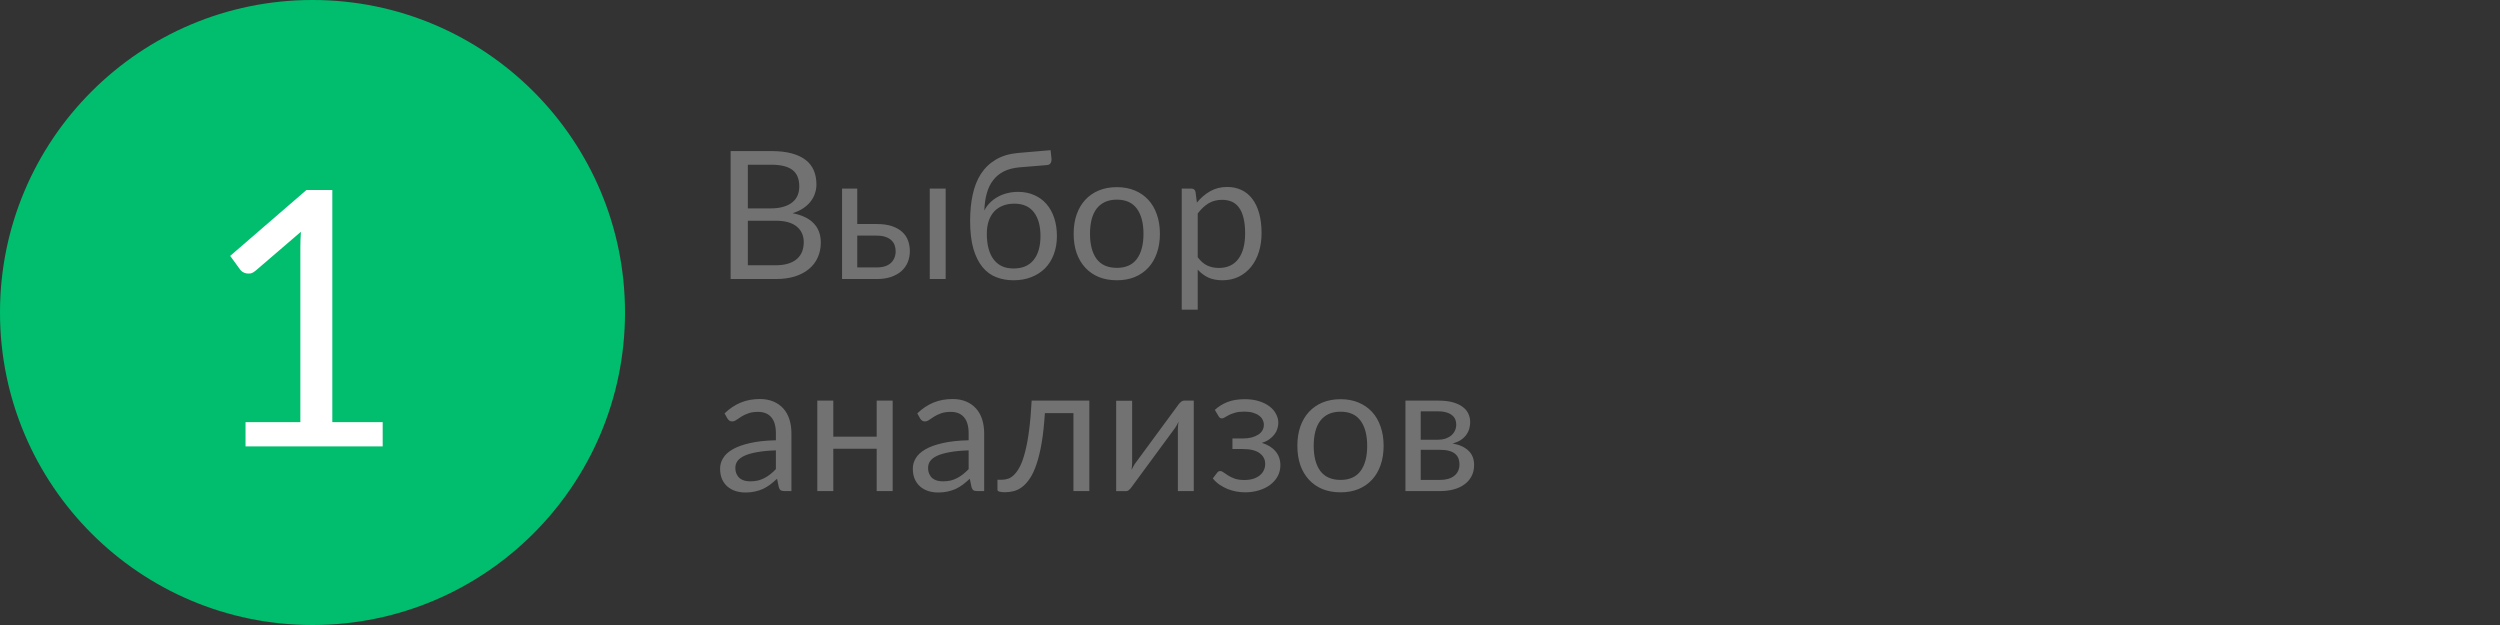<svg width="224" height="56" viewBox="0 0 224 56" fill="none" xmlns="http://www.w3.org/2000/svg">
<rect x="0" y="0" width="224" height="56" fill="#333333" stroke="none"/>
<path d="M69.488 23.768C69.931 23.768 70.312 23.717 70.632 23.616C70.952 23.515 71.213 23.373 71.416 23.192C71.624 23.005 71.776 22.787 71.872 22.536C71.968 22.28 72.016 22 72.016 21.696C72.016 21.104 71.805 20.637 71.384 20.296C70.963 19.949 70.331 19.776 69.488 19.776H67.008V23.768H69.488ZM67.008 14.76V18.672H69.056C69.493 18.672 69.872 18.624 70.192 18.528C70.517 18.432 70.784 18.299 70.992 18.128C71.205 17.957 71.363 17.752 71.464 17.512C71.565 17.267 71.616 17 71.616 16.712C71.616 16.035 71.413 15.541 71.008 15.232C70.603 14.917 69.973 14.76 69.12 14.76H67.008ZM69.12 13.536C69.824 13.536 70.429 13.605 70.936 13.744C71.448 13.883 71.867 14.08 72.192 14.336C72.523 14.592 72.765 14.907 72.92 15.28C73.075 15.648 73.152 16.064 73.152 16.528C73.152 16.811 73.107 17.083 73.016 17.344C72.931 17.6 72.8 17.84 72.624 18.064C72.448 18.288 72.224 18.491 71.952 18.672C71.685 18.848 71.371 18.992 71.008 19.104C71.851 19.264 72.483 19.565 72.904 20.008C73.331 20.445 73.544 21.021 73.544 21.736C73.544 22.221 73.453 22.664 73.272 23.064C73.096 23.464 72.835 23.808 72.488 24.096C72.147 24.384 71.725 24.608 71.224 24.768C70.723 24.923 70.152 25 69.512 25H65.464V13.536H69.12ZM78.562 23.96C78.85 23.96 79.098 23.925 79.306 23.856C79.519 23.781 79.695 23.68 79.834 23.552C79.972 23.419 80.076 23.264 80.146 23.088C80.215 22.912 80.25 22.72 80.25 22.512C80.25 22.32 80.221 22.141 80.162 21.976C80.103 21.805 80.004 21.656 79.866 21.528C79.733 21.4 79.556 21.299 79.338 21.224C79.119 21.149 78.853 21.112 78.538 21.112H76.81V23.96H78.562ZM78.538 20.072C79.098 20.072 79.567 20.139 79.946 20.272C80.33 20.405 80.636 20.584 80.866 20.808C81.1 21.032 81.269 21.291 81.37 21.584C81.471 21.877 81.522 22.181 81.522 22.496C81.522 22.859 81.458 23.195 81.33 23.504C81.202 23.808 81.013 24.072 80.762 24.296C80.511 24.515 80.202 24.688 79.834 24.816C79.466 24.939 79.042 25 78.562 25H75.45V16.896H76.81V20.072H78.538ZM84.73 16.896V25H83.306V16.896H84.73ZM90.803 24.056C91.603 24.056 92.205 23.803 92.611 23.296C93.021 22.784 93.227 22.069 93.227 21.152C93.227 20.24 93.029 19.528 92.635 19.016C92.245 18.504 91.659 18.248 90.875 18.248C90.496 18.248 90.155 18.309 89.851 18.432C89.547 18.549 89.288 18.723 89.075 18.952C88.867 19.181 88.704 19.464 88.587 19.8C88.475 20.136 88.419 20.52 88.419 20.952C88.419 21.437 88.469 21.872 88.571 22.256C88.672 22.64 88.821 22.965 89.019 23.232C89.221 23.499 89.469 23.704 89.763 23.848C90.061 23.987 90.408 24.056 90.803 24.056ZM91.355 14.992C90.811 15.04 90.344 15.16 89.955 15.352C89.571 15.544 89.251 15.805 88.995 16.136C88.739 16.461 88.547 16.853 88.419 17.312C88.291 17.771 88.216 18.288 88.195 18.864C88.323 18.608 88.488 18.379 88.691 18.176C88.893 17.968 89.125 17.792 89.387 17.648C89.648 17.499 89.931 17.387 90.235 17.312C90.544 17.232 90.872 17.192 91.219 17.192C91.757 17.192 92.24 17.288 92.667 17.48C93.099 17.667 93.464 17.933 93.763 18.28C94.067 18.627 94.299 19.045 94.459 19.536C94.619 20.021 94.699 20.56 94.699 21.152C94.699 21.755 94.605 22.301 94.419 22.792C94.237 23.277 93.976 23.693 93.635 24.04C93.293 24.381 92.883 24.645 92.403 24.832C91.928 25.019 91.395 25.112 90.803 25.112C90.259 25.112 89.749 25.021 89.275 24.84C88.8 24.659 88.389 24.36 88.043 23.944C87.696 23.528 87.421 22.981 87.219 22.304C87.021 21.621 86.923 20.781 86.923 19.784C86.923 18.931 87 18.147 87.155 17.432C87.309 16.717 87.557 16.096 87.899 15.568C88.245 15.04 88.691 14.616 89.235 14.296C89.784 13.971 90.451 13.773 91.235 13.704L94.131 13.456L94.211 14.192C94.227 14.357 94.203 14.496 94.139 14.608C94.075 14.72 93.96 14.781 93.795 14.792L91.355 14.992ZM100.072 16.768C100.664 16.768 101.197 16.867 101.672 17.064C102.147 17.261 102.552 17.541 102.888 17.904C103.224 18.267 103.48 18.707 103.656 19.224C103.837 19.736 103.928 20.309 103.928 20.944C103.928 21.584 103.837 22.16 103.656 22.672C103.48 23.184 103.224 23.621 102.888 23.984C102.552 24.347 102.147 24.627 101.672 24.824C101.197 25.016 100.664 25.112 100.072 25.112C99.475 25.112 98.936 25.016 98.456 24.824C97.981 24.627 97.576 24.347 97.24 23.984C96.904 23.621 96.645 23.184 96.464 22.672C96.288 22.16 96.2 21.584 96.2 20.944C96.2 20.309 96.288 19.736 96.464 19.224C96.645 18.707 96.904 18.267 97.24 17.904C97.576 17.541 97.981 17.261 98.456 17.064C98.936 16.867 99.475 16.768 100.072 16.768ZM100.072 24C100.872 24 101.469 23.733 101.864 23.2C102.259 22.661 102.456 21.912 102.456 20.952C102.456 19.987 102.259 19.235 101.864 18.696C101.469 18.157 100.872 17.888 100.072 17.888C99.667 17.888 99.312 17.957 99.008 18.096C98.71 18.235 98.459 18.435 98.256 18.696C98.059 18.957 97.909 19.28 97.808 19.664C97.712 20.043 97.664 20.472 97.664 20.952C97.664 21.912 97.862 22.661 98.256 23.2C98.656 23.733 99.261 24 100.072 24ZM107.316 23.048C107.578 23.4 107.863 23.648 108.172 23.792C108.482 23.936 108.828 24.008 109.212 24.008C109.97 24.008 110.551 23.739 110.956 23.2C111.362 22.661 111.564 21.893 111.564 20.896C111.564 20.368 111.516 19.915 111.42 19.536C111.33 19.157 111.196 18.848 111.02 18.608C110.844 18.363 110.628 18.184 110.372 18.072C110.116 17.96 109.826 17.904 109.5 17.904C109.036 17.904 108.628 18.011 108.276 18.224C107.93 18.437 107.61 18.739 107.316 19.128V23.048ZM107.244 18.152C107.586 17.731 107.98 17.392 108.428 17.136C108.876 16.88 109.388 16.752 109.964 16.752C110.434 16.752 110.858 16.843 111.236 17.024C111.615 17.2 111.938 17.464 112.204 17.816C112.471 18.163 112.676 18.595 112.82 19.112C112.964 19.629 113.036 20.224 113.036 20.896C113.036 21.493 112.956 22.051 112.796 22.568C112.636 23.08 112.404 23.525 112.1 23.904C111.802 24.277 111.434 24.573 110.996 24.792C110.564 25.005 110.076 25.112 109.532 25.112C109.036 25.112 108.61 25.029 108.252 24.864C107.9 24.693 107.588 24.459 107.316 24.16V27.744H105.884V16.896H106.74C106.943 16.896 107.068 16.995 107.116 17.192L107.244 18.152ZM69.52 40.352C68.864 40.373 68.304 40.427 67.84 40.512C67.381 40.592 67.005 40.699 66.712 40.832C66.424 40.965 66.213 41.123 66.08 41.304C65.952 41.485 65.888 41.688 65.888 41.912C65.888 42.125 65.923 42.309 65.992 42.464C66.061 42.619 66.155 42.747 66.272 42.848C66.395 42.944 66.536 43.016 66.696 43.064C66.861 43.107 67.037 43.128 67.224 43.128C67.475 43.128 67.704 43.104 67.912 43.056C68.12 43.003 68.315 42.928 68.496 42.832C68.683 42.736 68.859 42.621 69.024 42.488C69.195 42.355 69.36 42.203 69.52 42.032V40.352ZM64.92 37.04C65.368 36.608 65.851 36.285 66.368 36.072C66.885 35.859 67.459 35.752 68.088 35.752C68.541 35.752 68.944 35.827 69.296 35.976C69.648 36.125 69.944 36.333 70.184 36.6C70.424 36.867 70.605 37.189 70.728 37.568C70.851 37.947 70.912 38.363 70.912 38.816V44H70.28C70.141 44 70.035 43.979 69.96 43.936C69.885 43.888 69.827 43.797 69.784 43.664L69.624 42.896C69.411 43.093 69.203 43.269 69 43.424C68.797 43.573 68.584 43.701 68.36 43.808C68.136 43.909 67.896 43.987 67.64 44.04C67.389 44.099 67.109 44.128 66.8 44.128C66.485 44.128 66.189 44.085 65.912 44C65.635 43.909 65.392 43.776 65.184 43.6C64.981 43.424 64.819 43.203 64.696 42.936C64.579 42.664 64.52 42.344 64.52 41.976C64.52 41.656 64.608 41.349 64.784 41.056C64.96 40.757 65.245 40.493 65.64 40.264C66.035 40.035 66.549 39.848 67.184 39.704C67.819 39.555 68.597 39.469 69.52 39.448V38.816C69.52 38.187 69.384 37.712 69.112 37.392C68.84 37.067 68.443 36.904 67.92 36.904C67.568 36.904 67.272 36.949 67.032 37.04C66.797 37.125 66.592 37.224 66.416 37.336C66.245 37.443 66.096 37.541 65.968 37.632C65.845 37.717 65.723 37.76 65.6 37.76C65.504 37.76 65.421 37.736 65.352 37.688C65.283 37.635 65.224 37.571 65.176 37.496L64.92 37.04ZM79.983 35.896V44H78.551V40.208H74.663V44H73.231V35.896H74.663V39.128H78.551V35.896H79.983ZM86.789 40.352C86.133 40.373 85.573 40.427 85.109 40.512C84.65 40.592 84.274 40.699 83.981 40.832C83.693 40.965 83.482 41.123 83.349 41.304C83.221 41.485 83.157 41.688 83.157 41.912C83.157 42.125 83.191 42.309 83.261 42.464C83.33 42.619 83.423 42.747 83.541 42.848C83.663 42.944 83.805 43.016 83.965 43.064C84.13 43.107 84.306 43.128 84.493 43.128C84.743 43.128 84.973 43.104 85.181 43.056C85.389 43.003 85.583 42.928 85.765 42.832C85.951 42.736 86.127 42.621 86.293 42.488C86.463 42.355 86.629 42.203 86.789 42.032V40.352ZM82.189 37.04C82.637 36.608 83.119 36.285 83.637 36.072C84.154 35.859 84.727 35.752 85.357 35.752C85.81 35.752 86.213 35.827 86.565 35.976C86.917 36.125 87.213 36.333 87.453 36.6C87.693 36.867 87.874 37.189 87.997 37.568C88.119 37.947 88.181 38.363 88.181 38.816V44H87.549C87.41 44 87.303 43.979 87.229 43.936C87.154 43.888 87.095 43.797 87.053 43.664L86.893 42.896C86.679 43.093 86.471 43.269 86.269 43.424C86.066 43.573 85.853 43.701 85.629 43.808C85.405 43.909 85.165 43.987 84.909 44.04C84.658 44.099 84.378 44.128 84.069 44.128C83.754 44.128 83.458 44.085 83.181 44C82.903 43.909 82.661 43.776 82.453 43.6C82.25 43.424 82.087 43.203 81.965 42.936C81.847 42.664 81.789 42.344 81.789 41.976C81.789 41.656 81.877 41.349 82.053 41.056C82.229 40.757 82.514 40.493 82.909 40.264C83.303 40.035 83.818 39.848 84.453 39.704C85.087 39.555 85.866 39.469 86.789 39.448V38.816C86.789 38.187 86.653 37.712 86.381 37.392C86.109 37.067 85.711 36.904 85.189 36.904C84.837 36.904 84.541 36.949 84.301 37.04C84.066 37.125 83.861 37.224 83.685 37.336C83.514 37.443 83.365 37.541 83.237 37.632C83.114 37.717 82.991 37.76 82.869 37.76C82.773 37.76 82.69 37.736 82.621 37.688C82.551 37.635 82.493 37.571 82.445 37.496L82.189 37.04ZM97.604 44H96.18V37.016H93.62C93.556 38.045 93.46 38.936 93.332 39.688C93.204 40.435 93.049 41.072 92.868 41.6C92.692 42.123 92.492 42.549 92.268 42.88C92.049 43.205 91.817 43.459 91.572 43.64C91.332 43.821 91.081 43.944 90.82 44.008C90.564 44.072 90.308 44.104 90.052 44.104C89.599 44.104 89.372 44.032 89.372 43.888V42.984H89.788C89.969 42.984 90.153 42.952 90.34 42.888C90.526 42.824 90.708 42.701 90.884 42.52C91.065 42.339 91.239 42.085 91.404 41.76C91.569 41.429 91.719 41.003 91.852 40.48C91.99 39.952 92.108 39.315 92.204 38.568C92.305 37.816 92.382 36.925 92.436 35.896H97.604V44ZM106.961 35.896V44H105.537V38.496C105.537 38.389 105.543 38.275 105.553 38.152C105.564 38.029 105.577 37.907 105.593 37.784C105.545 37.891 105.497 37.989 105.449 38.08C105.401 38.171 105.351 38.253 105.297 38.328L101.385 43.648C101.327 43.733 101.252 43.816 101.161 43.896C101.076 43.971 100.98 44.008 100.873 44.008H100.009V35.904H101.441V41.408C101.441 41.509 101.436 41.621 101.425 41.744C101.415 41.861 101.401 41.981 101.385 42.104C101.433 42.003 101.481 41.909 101.529 41.824C101.577 41.733 101.625 41.651 101.673 41.576L105.585 36.256C105.644 36.171 105.719 36.091 105.809 36.016C105.9 35.936 105.999 35.896 106.105 35.896H106.961ZM108.85 36.728C109.154 36.44 109.522 36.208 109.954 36.032C110.392 35.856 110.917 35.768 111.53 35.768C112.021 35.768 112.453 35.829 112.826 35.952C113.2 36.069 113.512 36.227 113.762 36.424C114.018 36.621 114.21 36.848 114.338 37.104C114.472 37.355 114.538 37.616 114.538 37.888C114.538 38.048 114.512 38.216 114.458 38.392C114.41 38.568 114.328 38.736 114.21 38.896C114.093 39.056 113.941 39.205 113.754 39.344C113.568 39.483 113.336 39.595 113.058 39.68C113.576 39.835 113.981 40.083 114.274 40.424C114.573 40.765 114.722 41.184 114.722 41.68C114.722 42.053 114.637 42.392 114.466 42.696C114.296 42.995 114.066 43.251 113.778 43.464C113.49 43.672 113.154 43.832 112.77 43.944C112.392 44.056 111.994 44.112 111.578 44.112C111.317 44.112 111.05 44.088 110.778 44.04C110.512 43.992 110.25 43.917 109.994 43.816C109.738 43.709 109.496 43.579 109.266 43.424C109.042 43.269 108.842 43.083 108.666 42.864L109.066 42.344C109.13 42.253 109.221 42.208 109.338 42.208C109.434 42.208 109.536 42.251 109.642 42.336C109.754 42.416 109.89 42.507 110.05 42.608C110.21 42.709 110.405 42.803 110.634 42.888C110.869 42.968 111.154 43.008 111.49 43.008C111.784 43.008 112.045 42.973 112.274 42.904C112.509 42.829 112.706 42.728 112.866 42.6C113.026 42.472 113.149 42.32 113.234 42.144C113.32 41.968 113.362 41.776 113.362 41.568C113.362 41.168 113.194 40.845 112.858 40.6C112.528 40.355 112.024 40.232 111.346 40.232H110.426V39.288H111.346C111.64 39.288 111.904 39.259 112.138 39.2C112.373 39.136 112.573 39.051 112.738 38.944C112.904 38.837 113.029 38.709 113.114 38.56C113.2 38.405 113.242 38.24 113.242 38.064C113.242 37.904 113.205 37.752 113.13 37.608C113.061 37.464 112.952 37.339 112.802 37.232C112.658 37.125 112.477 37.04 112.258 36.976C112.04 36.912 111.784 36.88 111.49 36.88C111.17 36.88 110.898 36.912 110.674 36.976C110.456 37.04 110.269 37.109 110.114 37.184C109.965 37.259 109.842 37.328 109.746 37.392C109.65 37.456 109.568 37.488 109.498 37.488C109.429 37.488 109.37 37.475 109.322 37.448C109.28 37.421 109.232 37.365 109.178 37.28L108.85 36.728ZM120.116 35.768C120.708 35.768 121.241 35.867 121.716 36.064C122.191 36.261 122.596 36.541 122.932 36.904C123.268 37.267 123.524 37.707 123.7 38.224C123.881 38.736 123.972 39.309 123.972 39.944C123.972 40.584 123.881 41.16 123.7 41.672C123.524 42.184 123.268 42.621 122.932 42.984C122.596 43.347 122.191 43.627 121.716 43.824C121.241 44.016 120.708 44.112 120.116 44.112C119.519 44.112 118.98 44.016 118.5 43.824C118.025 43.627 117.62 43.347 117.284 42.984C116.948 42.621 116.689 42.184 116.508 41.672C116.332 41.16 116.244 40.584 116.244 39.944C116.244 39.309 116.332 38.736 116.508 38.224C116.689 37.707 116.948 37.267 117.284 36.904C117.62 36.541 118.025 36.261 118.5 36.064C118.98 35.867 119.519 35.768 120.116 35.768ZM120.116 43C120.916 43 121.513 42.733 121.908 42.2C122.303 41.661 122.5 40.912 122.5 39.952C122.5 38.987 122.303 38.235 121.908 37.696C121.513 37.157 120.916 36.888 120.116 36.888C119.711 36.888 119.356 36.957 119.052 37.096C118.753 37.235 118.503 37.435 118.3 37.696C118.103 37.957 117.953 38.28 117.852 38.664C117.756 39.043 117.708 39.472 117.708 39.952C117.708 40.912 117.905 41.661 118.3 42.2C118.7 42.733 119.305 43 120.116 43ZM129.04 43C129.573 43 129.995 42.877 130.304 42.632C130.613 42.381 130.768 42.04 130.768 41.608C130.768 41.416 130.739 41.243 130.68 41.088C130.621 40.928 130.525 40.789 130.392 40.672C130.259 40.555 130.08 40.464 129.856 40.4C129.637 40.336 129.368 40.304 129.048 40.304H127.296V43H129.04ZM127.296 36.856V39.4H128.856C129.091 39.4 129.307 39.368 129.504 39.304C129.707 39.235 129.88 39.141 130.024 39.024C130.168 38.901 130.28 38.757 130.36 38.592C130.44 38.421 130.48 38.235 130.48 38.032C130.48 37.883 130.453 37.739 130.4 37.6C130.347 37.456 130.256 37.331 130.128 37.224C130 37.112 129.832 37.024 129.624 36.96C129.416 36.891 129.16 36.856 128.856 36.856H127.296ZM128.896 35.896C129.397 35.896 129.827 35.947 130.184 36.048C130.541 36.149 130.835 36.288 131.064 36.464C131.293 36.635 131.461 36.837 131.568 37.072C131.675 37.307 131.728 37.557 131.728 37.824C131.728 38 131.704 38.184 131.656 38.376C131.608 38.568 131.523 38.752 131.4 38.928C131.283 39.104 131.12 39.264 130.912 39.408C130.709 39.547 130.453 39.656 130.144 39.736C130.763 39.843 131.24 40.059 131.576 40.384C131.912 40.704 132.08 41.128 132.08 41.656C132.08 42.051 132 42.395 131.84 42.688C131.685 42.976 131.469 43.219 131.192 43.416C130.92 43.613 130.6 43.76 130.232 43.856C129.864 43.952 129.469 44 129.048 44H125.928V35.896H128.896Z" fill="#727272"/>
<circle cx="28" cy="28" r="28" fill="#00BE6E"/>
<path d="M34.288 37.824V40H22V37.824H26.912V22.192C26.912 21.723 26.928 21.248 26.96 20.768L22.88 24.272C22.741 24.389 22.603 24.464 22.464 24.496C22.325 24.517 22.197 24.517 22.08 24.496C21.963 24.475 21.851 24.432 21.744 24.368C21.648 24.304 21.573 24.235 21.52 24.16L20.624 22.928L27.456 17.024H29.776V37.824H34.288Z" fill="white"/>
</svg>
